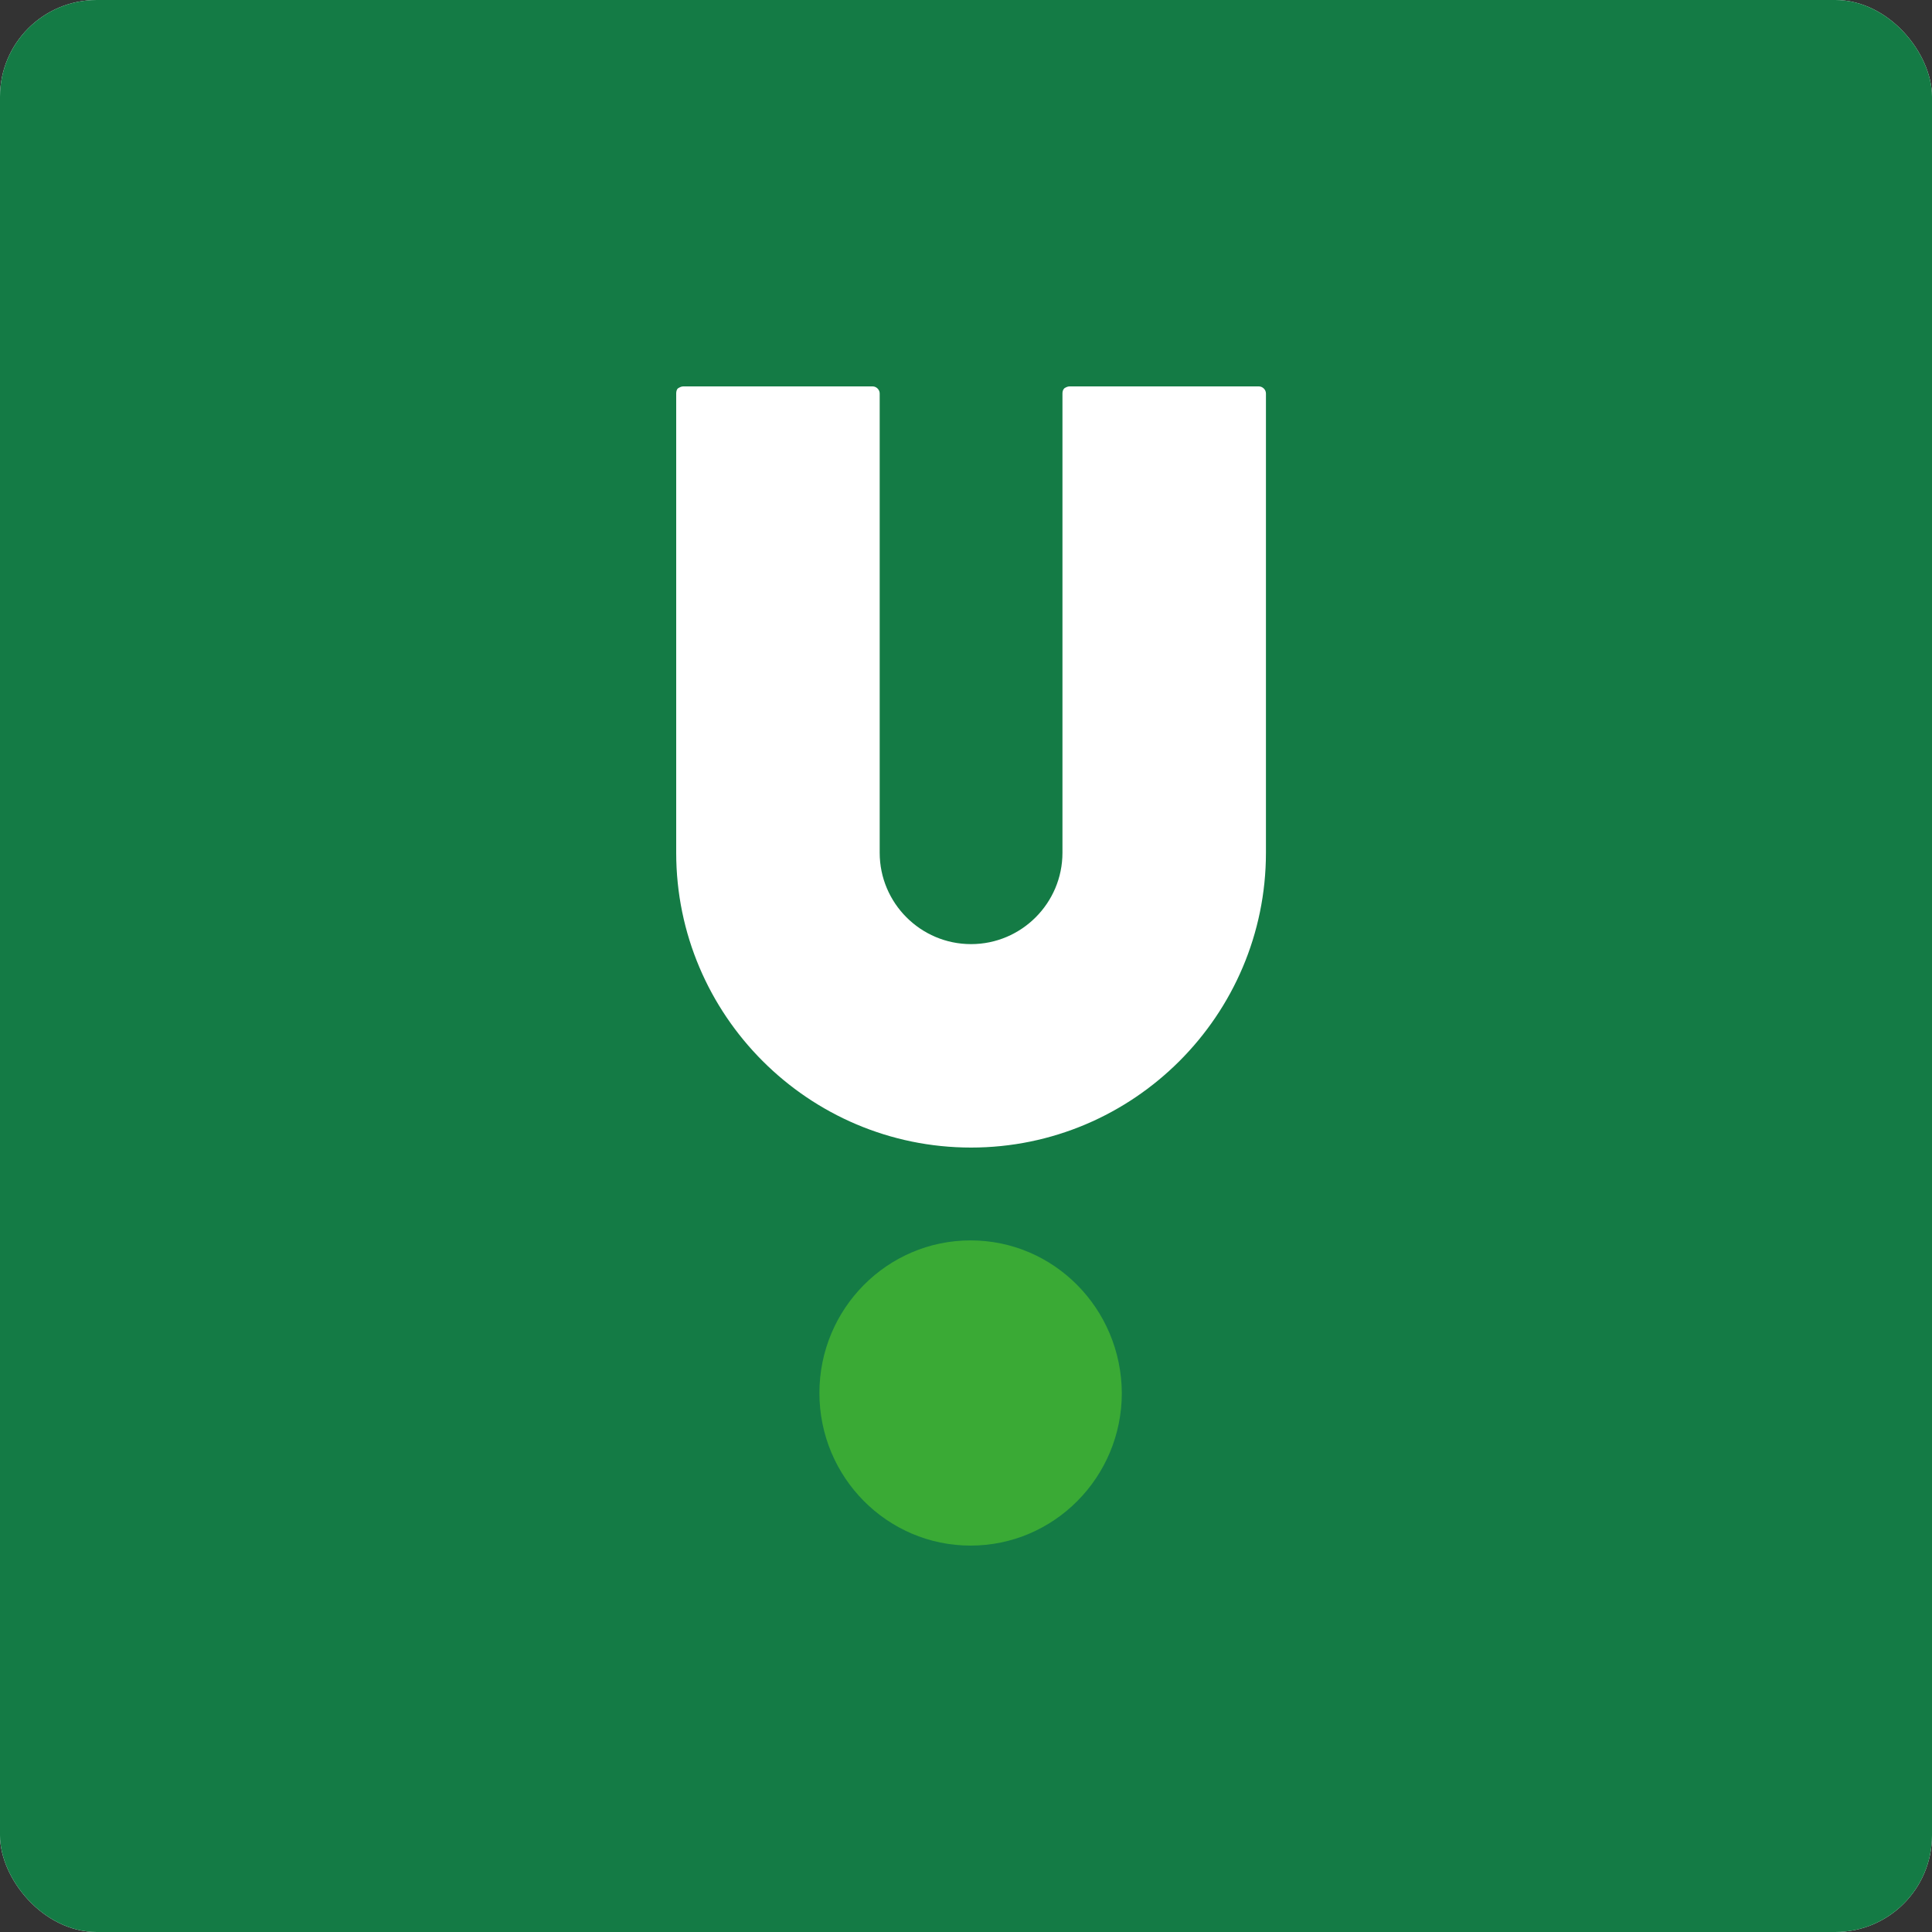 <svg width="40" height="40" viewBox="0 0 40 40" fill="none" xmlns="http://www.w3.org/2000/svg">
<rect x="0" y="0" width="40" height="40" fill="#333333" stroke="none"/>
<g clip-path="url(#clip0_1_590)">
<rect width="40" height="40" rx="2" fill="white"/>
<rect width="40" height="40" fill="#147B45"/>
<path d="M20.095 25.681C18.369 25.681 16.965 27.095 16.965 28.84C16.965 30.586 18.369 32 20.095 32C21.821 32 23.226 30.586 23.226 28.84C23.216 27.095 21.821 25.681 20.095 25.681Z" fill="#3AAA35"/>
<path d="M26.063 8H22.143C22.104 8 22.065 8.02 22.036 8.039C22.006 8.068 21.997 8.107 21.997 8.146V17.655C21.997 18.698 21.148 19.547 20.105 19.547C19.061 19.547 18.213 18.698 18.213 17.655V9.853V9.297V8.146C18.213 8.068 18.145 8 18.067 8H14.146C14.107 8 14.068 8.02 14.039 8.039C14.01 8.059 14 8.107 14 8.146V17.655C14 21.019 16.74 23.759 20.105 23.759C23.469 23.759 26.21 21.019 26.21 17.655V9.297V8.146C26.21 8.068 26.141 8 26.063 8Z" fill="white"/>
</g>
<defs>
<clipPath id="clip0_1_590">
<rect width="40" height="40" rx="2" fill="white"/>
</clipPath>
</defs>
</svg>
